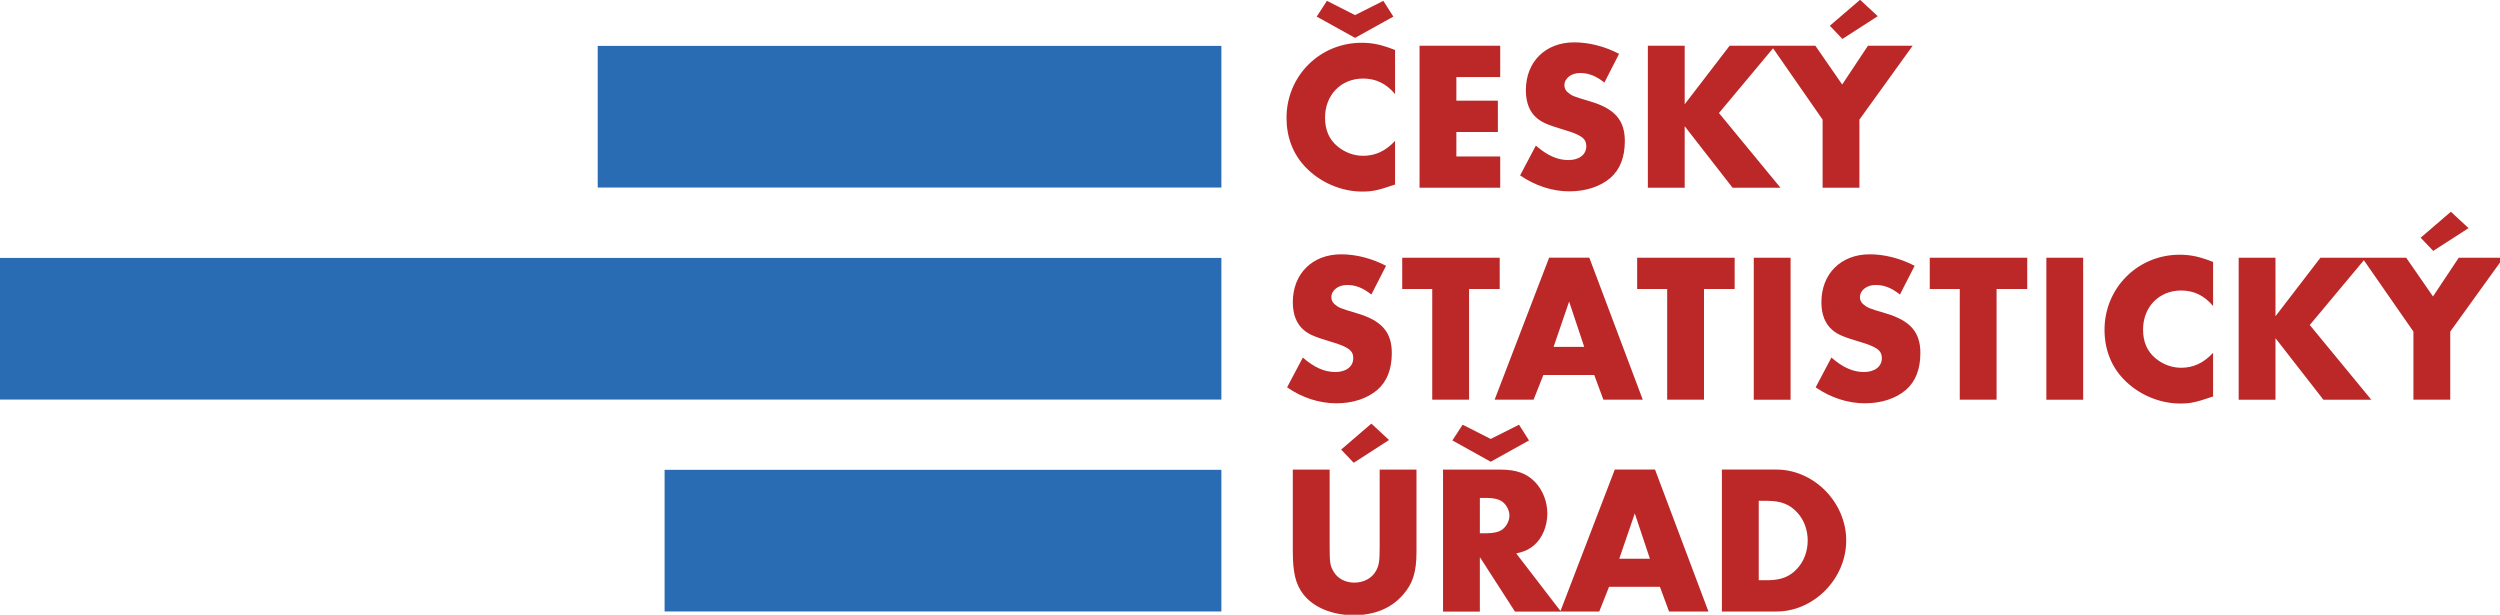 <svg width="900" height="221.3" version="1.1" viewBox="0 0 900 221.2" xmlns="http://www.w3.org/2000/svg"><g transform="matrix(.406 0 0 .406 0 1.489)"><g fill="#296cb3"><polygon points="1083 162.5 530 162.5 530 36.9 1083 36.9"/><polygon points="1083 224.9 0 224.9 0 350.5 1083 350.5"/><polygon points="1083 412.8 589.3 412.8 589.3 538.4 1083 538.4"/></g><g fill="#bc2828"><path d="m1179 412.6h-32.66v72.67c0 18.49 2.46 28.87 9.07 37.55 8.68 11.71 25.66 18.88 44.91 18.88 18.32 0 33.04-6.05 43.41-17.75 9.06-10.19 12.27-20.19 12.27-38.68v-72.67h-32.65v68.14c0 13.21-.56 16.98-3.4 21.89-3.39 6.23-10.76 10.19-19.06 10.19-7.93 0-14.72-3.58-18.3-9.62-3.21-5.29-3.59-8.12-3.59-22.46zm52.66-26.23-15.67-14.54-26.8 23.03 11.13 11.7zm112.8 100.6c7.54-1.69 11.7-3.77 16.04-7.55 7.17-6.22 11.51-16.8 11.51-27.93 0-10.38-3.96-20.57-10.76-27.75-7.36-7.73-16.6-11.13-30.94-11.13h-50.77v125.9h32.65v-48.32l31.14 48.32h40.76zm-32.27-17.92v-31.33h6.03c6.23 0 10.95 1.12 13.97 3.39 3.59 2.64 6.23 7.74 6.23 12.27s-2.64 9.62-6.23 12.27c-3.02 2.27-7.74 3.4-13.97 3.4zm-24.35-82.3 33.97 18.88 33.97-18.88-8.87-13.96-25.1 12.64-24.91-12.64zm184 129.8 8.12 21.9h34.91l-47.37-125.9h-35.67l-48.32 125.9h34.54l8.68-21.9zm-8.87-24.9h-27.18l13.78-40.21zm63.84 46.8h48.32c33.22 0 61.91-29.07 61.91-63.04 0-33.78-28.69-62.85-61.91-62.85h-48.32zm32.66-27.75v-70.4h7.55c12.27 0 20.19 3.21 26.79 10.58 5.86 6.41 9.07 15.28 9.07 24.53 0 9.44-3.21 18.32-9.07 24.73-6.6 7.35-14.52 10.56-26.79 10.56z"/><path d="m1229 231.9c-12.64-6.6-26.6-10.19-39.82-10.19-25.48 0-42.84 17.17-42.84 42.47 0 11.13 3.4 19.43 10.01 24.91 4.52 3.78 10 6.04 23.97 10.19 15.28 4.52 19.62 7.73 19.62 14.53 0 7.36-6.23 12.27-15.85 12.27-9.63 0-18.69-3.96-28.88-12.83l-13.96 26.42c13.39 9.25 28.68 14.15 43.59 14.15 14.54 0 27.37-4.15 36.43-11.89 8.49-7.36 12.84-18.31 12.84-32.65 0-18.68-9.07-28.88-30.96-35.29-14.72-4.34-16.04-4.91-19.63-7.93-1.89-1.51-3.02-3.96-3.02-6.23 0-6.23 6.04-10.94 13.97-10.94 7.55 0 14.16 2.64 21.51 8.49zm73.61 20.57h27.18v-27.74h-86.44v27.74h26.61v98.14h32.65zm111 76.25 8.11 21.89h34.92l-47.38-125.9h-35.66l-48.32 125.9h34.54l8.68-21.89zm-8.87-24.92h-27.18l13.78-40.19zm106.2-51.33h27.18v-27.74h-86.45v27.74h26.61v98.14h32.66zm76.77-27.74h-32.65v125.9h32.65zm110 7.17c-12.65-6.6-26.62-10.19-39.83-10.19-25.47 0-42.84 17.17-42.84 42.47 0 11.13 3.4 19.43 10 24.91 4.53 3.78 10.01 6.04 23.97 10.19 15.29 4.52 19.63 7.73 19.63 14.53 0 7.36-6.22 12.27-15.86 12.27-9.62 0-18.68-3.96-28.86-12.83l-13.98 26.42c13.41 9.25 28.69 14.15 43.6 14.15 14.54 0 27.36-4.15 36.43-11.89 8.49-7.36 12.83-18.31 12.83-32.65 0-18.68-9.06-28.88-30.95-35.29-14.72-4.34-16.05-4.91-19.62-7.93-1.89-1.51-3.03-3.96-3.03-6.23 0-6.23 6.04-10.94 13.97-10.94 7.55 0 14.16 2.64 21.51 8.49zm72.66 20.57h27.18v-27.74h-86.44v27.74h26.61v98.14h32.65zm76.77-27.74h-32.64v125.9h32.64zm115.2 3.77c-11.89-4.71-19.81-6.42-29.63-6.42-37.18 0-66.63 29.45-66.63 66.63 0 16.8 5.67 31.89 16.62 43.41 12.83 13.59 31.71 21.9 50.38 21.9 9.06 0 13.79-.95 29.26-6.24v-38.68c-8.49 9.05-17.55 13.21-28.31 13.21-8.3 0-16.23-3.02-22.64-8.31-7.56-6.22-11.14-14.72-11.14-25.48 0-20.2 14.16-34.72 33.78-34.72 11.32 0 20.57 4.52 28.31 13.77zm55.34 48.13v-51.9h-32.65v125.9h32.65v-54.54l42.47 54.54h42.46l-54.54-66.24 49.82-59.64h-40.39zm122.3 13.59v60.39h32.66v-60.39l47.18-65.49h-39.64l-22.84 34.35-23.77-34.35h-39.08zm48.88-91.73-15.66-14.53-26.8 23.03 11.13 11.7z"/><path d="m1237 40.56c-11.89-4.72-19.82-6.42-29.63-6.42-37.18 0-66.62 29.44-66.62 66.63 0 16.79 5.65 31.89 16.61 43.41 12.83 13.58 31.7 21.89 50.39 21.89 9.06 0 13.77-.95 29.25-6.23v-38.69c-8.5 9.06-17.56 13.21-28.31 13.21-8.31 0-16.23-3.02-22.65-8.31-7.55-6.22-11.13-14.71-11.13-25.47 0-20.2 14.15-34.73 33.78-34.73 11.32 0 20.57 4.53 28.31 13.77zm-69.46-29.64 33.98 18.88 33.98-18.88-8.89-13.96-25.09 12.64-24.92-12.64zm162.7 53.61v-27.75h-71.53v125.9h71.53v-27.75h-38.88v-21.7h36.8v-27.74h-36.8v-20.95zm105.4-20.57c-12.64-6.61-26.6-10.19-39.81-10.19-25.49 0-42.85 17.17-42.85 42.46 0 11.14 3.4 19.44 10 24.91 4.53 3.78 10.01 6.04 23.97 10.2 15.29 4.53 19.63 7.73 19.63 14.52 0 7.37-6.23 12.28-15.86 12.28-9.62 0-18.68-3.97-28.87-12.84l-13.97 26.42c13.4 9.25 28.69 14.16 43.6 14.16 14.53 0 27.36-4.15 36.42-11.89 8.5-7.36 12.84-18.31 12.84-32.66 0-18.68-9.06-28.87-30.96-35.28-14.71-4.35-16.03-4.91-19.62-7.93-1.89-1.51-3.02-3.97-3.02-6.23 0-6.23 6.04-10.95 13.97-10.95 7.54 0 14.15 2.64 21.51 8.49zm58.17 44.72v-51.9h-32.65v125.9h32.65v-54.55l42.47 54.55h42.47l-54.55-66.24 49.82-59.65h-40.39zm122.3 13.59v60.4h32.64v-60.4l47.19-65.49h-39.63l-22.84 34.36-23.78-34.36h-39.07zm48.88-91.72-15.66-14.53-26.81 23.02 11.14 11.7z"/></g></g></svg>
